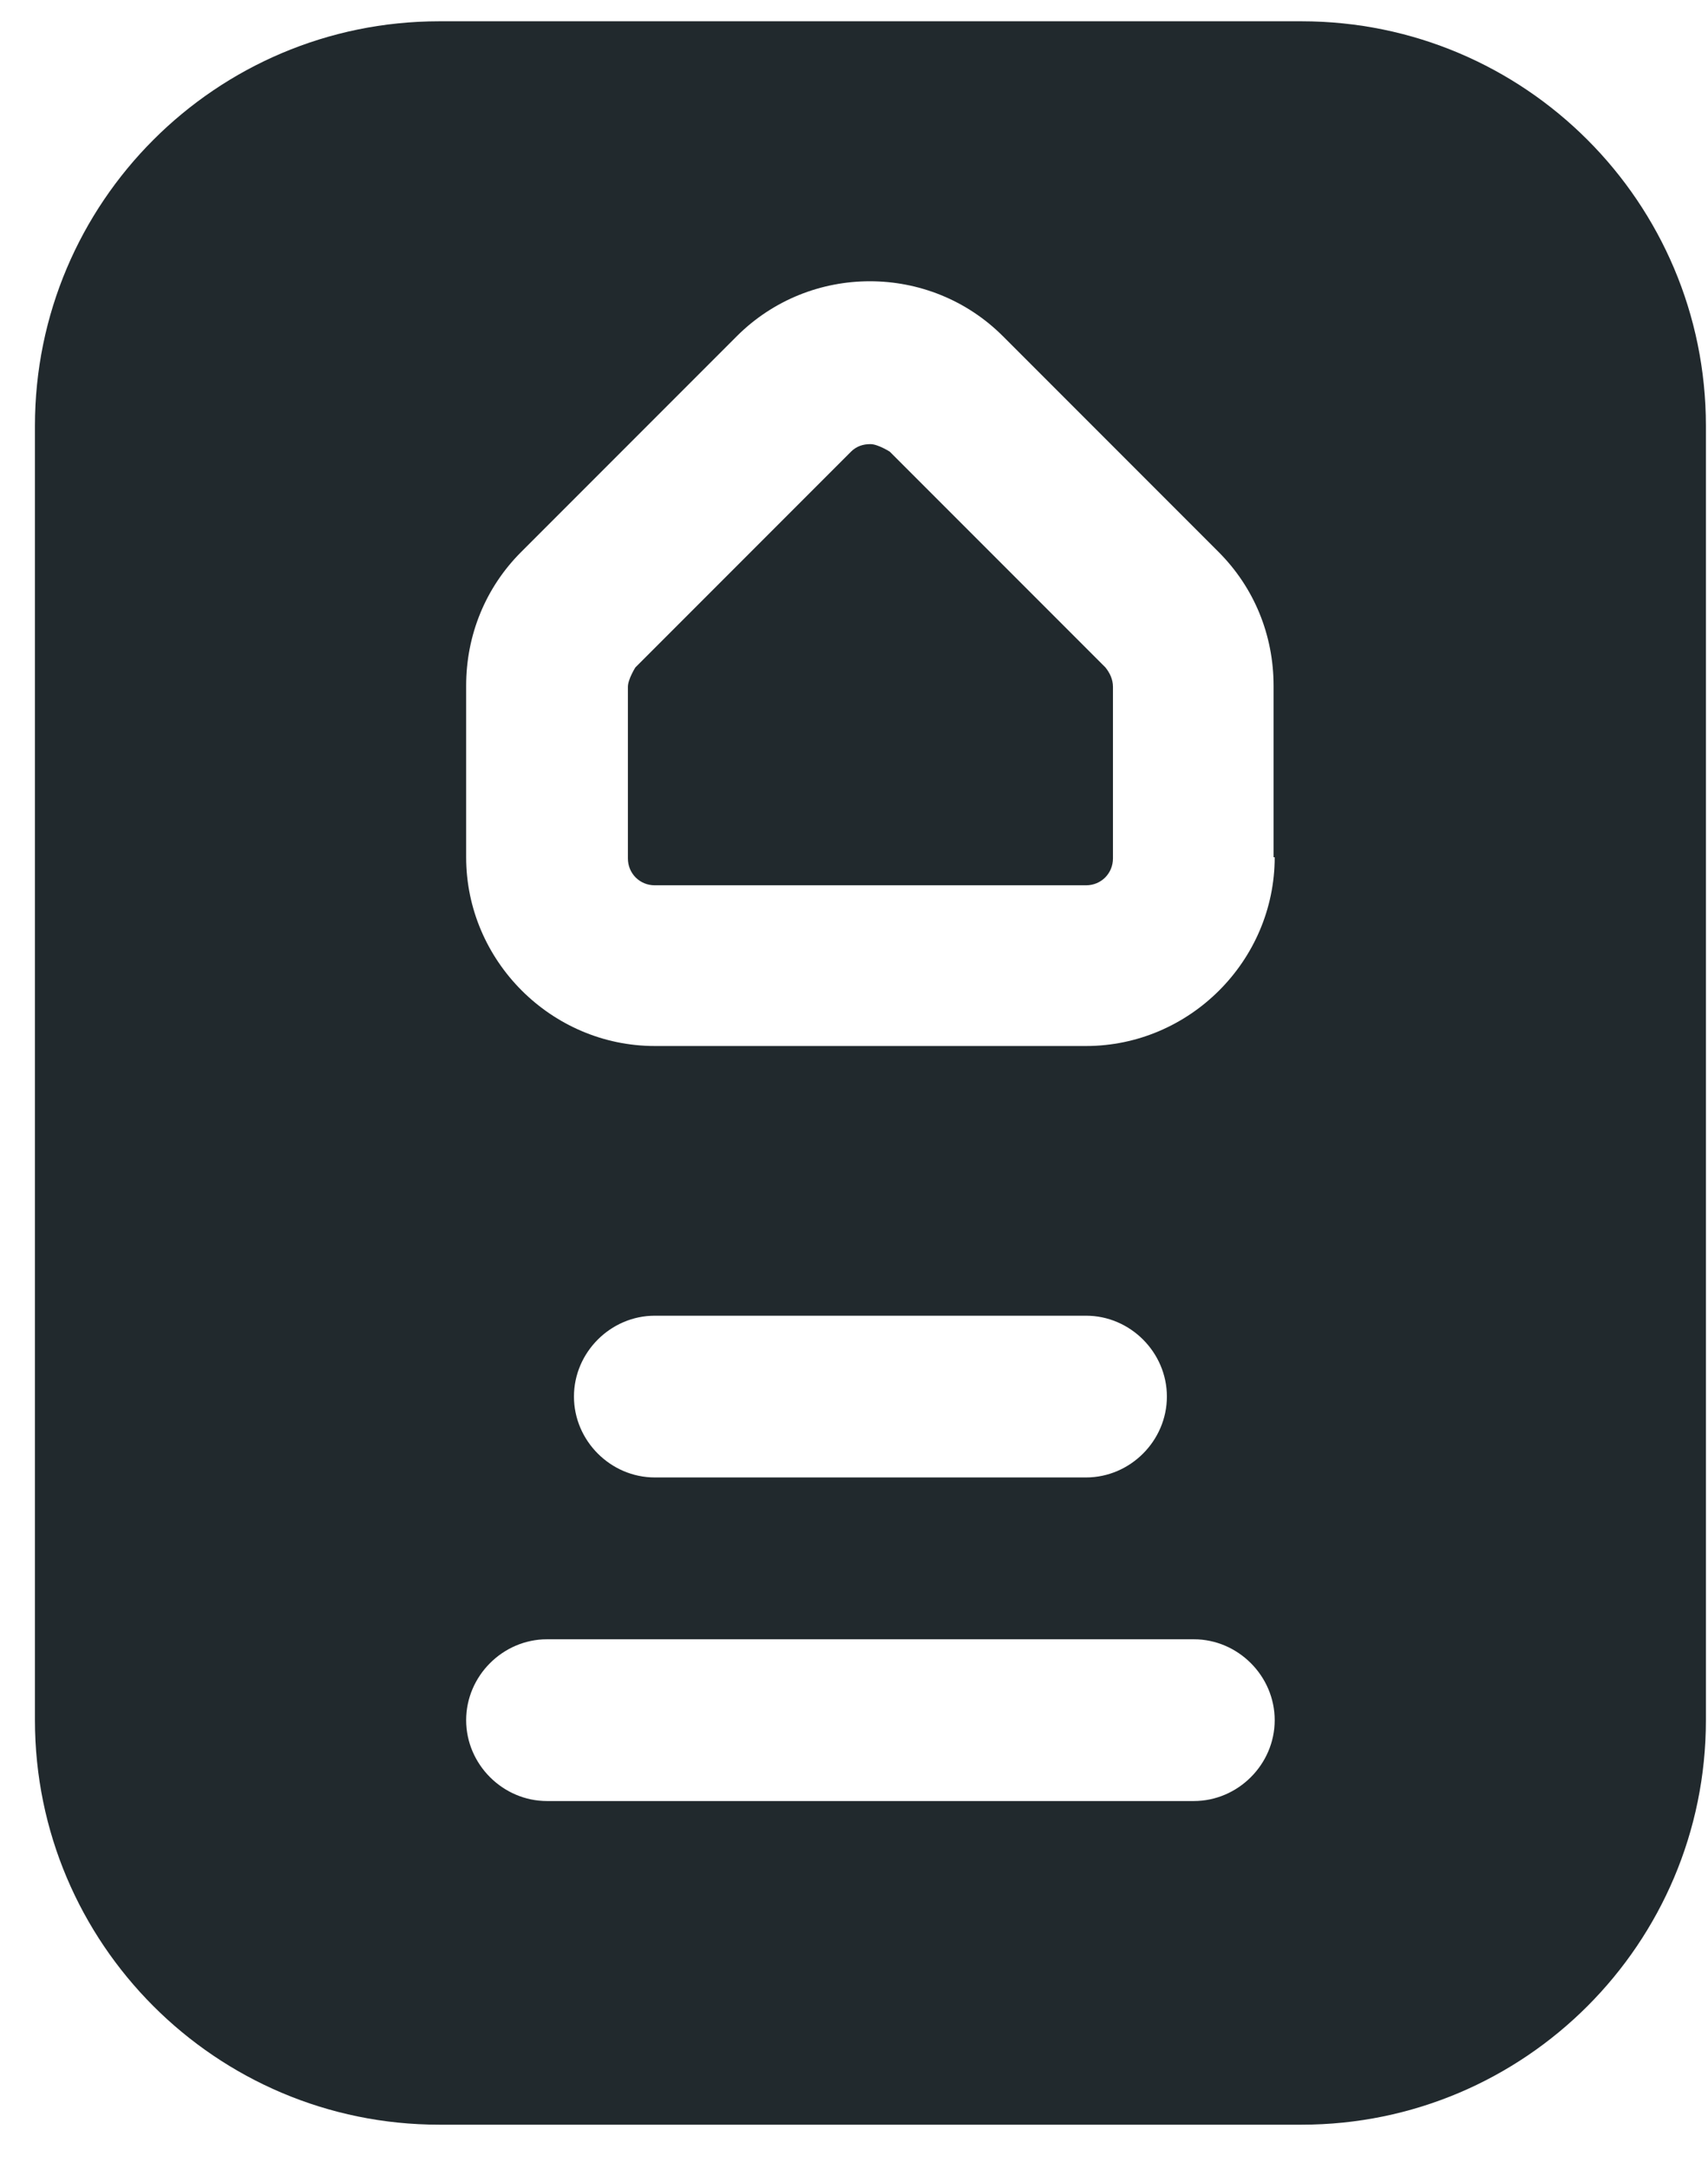 <svg width="26" height="33" viewBox="0 0 26 33" fill="none" xmlns="http://www.w3.org/2000/svg">
<g clip-path="url(#clip0_798_535)">
<path d="M13.545 6.872C13.545 6.872 13.365 6.757 13.25 6.757C13.135 6.757 13.037 6.79 12.954 6.872L9.672 10.154C9.672 10.154 9.558 10.335 9.558 10.45V13.059C9.558 13.289 9.738 13.469 9.968 13.469H16.532C16.762 13.469 16.942 13.289 16.942 13.059V10.45C16.942 10.335 16.893 10.236 16.827 10.154L13.545 6.872Z" fill="#21292D"/>
<path d="M19.814 0.324H6.686C3.289 0.324 0.532 3.081 0.532 6.478V26.171C0.532 29.567 3.289 32.325 6.686 32.325H19.814C23.211 32.325 25.968 29.567 25.968 26.171V6.478C25.968 3.081 23.211 0.324 19.814 0.324ZM18.173 27.401H8.327C7.654 27.401 7.096 26.843 7.096 26.171C7.096 25.498 7.654 24.94 8.327 24.94H18.173C18.846 24.94 19.404 25.498 19.404 26.171C19.404 26.843 18.846 27.401 18.173 27.401ZM8.737 21.247C8.737 20.575 9.295 20.017 9.968 20.017H16.532C17.205 20.017 17.763 20.575 17.763 21.247C17.763 21.92 17.205 22.478 16.532 22.478H9.968C9.295 22.478 8.737 21.92 8.737 21.247ZM19.404 13.042C19.404 14.618 18.107 15.914 16.532 15.914H9.968C8.393 15.914 7.096 14.618 7.096 13.042V10.433C7.096 9.662 7.391 8.94 7.933 8.398L11.215 5.116C12.331 4 14.152 4 15.268 5.116L18.55 8.398C19.092 8.94 19.387 9.662 19.387 10.433V13.042H19.404Z" fill="#21292D"/>
</g>
<defs>
<clipPath id="clip0_798_535">
<rect width="25.436" height="32" fill="white" transform="translate(0.532 0.324)"/>
</clipPath>
</defs>
</svg>
